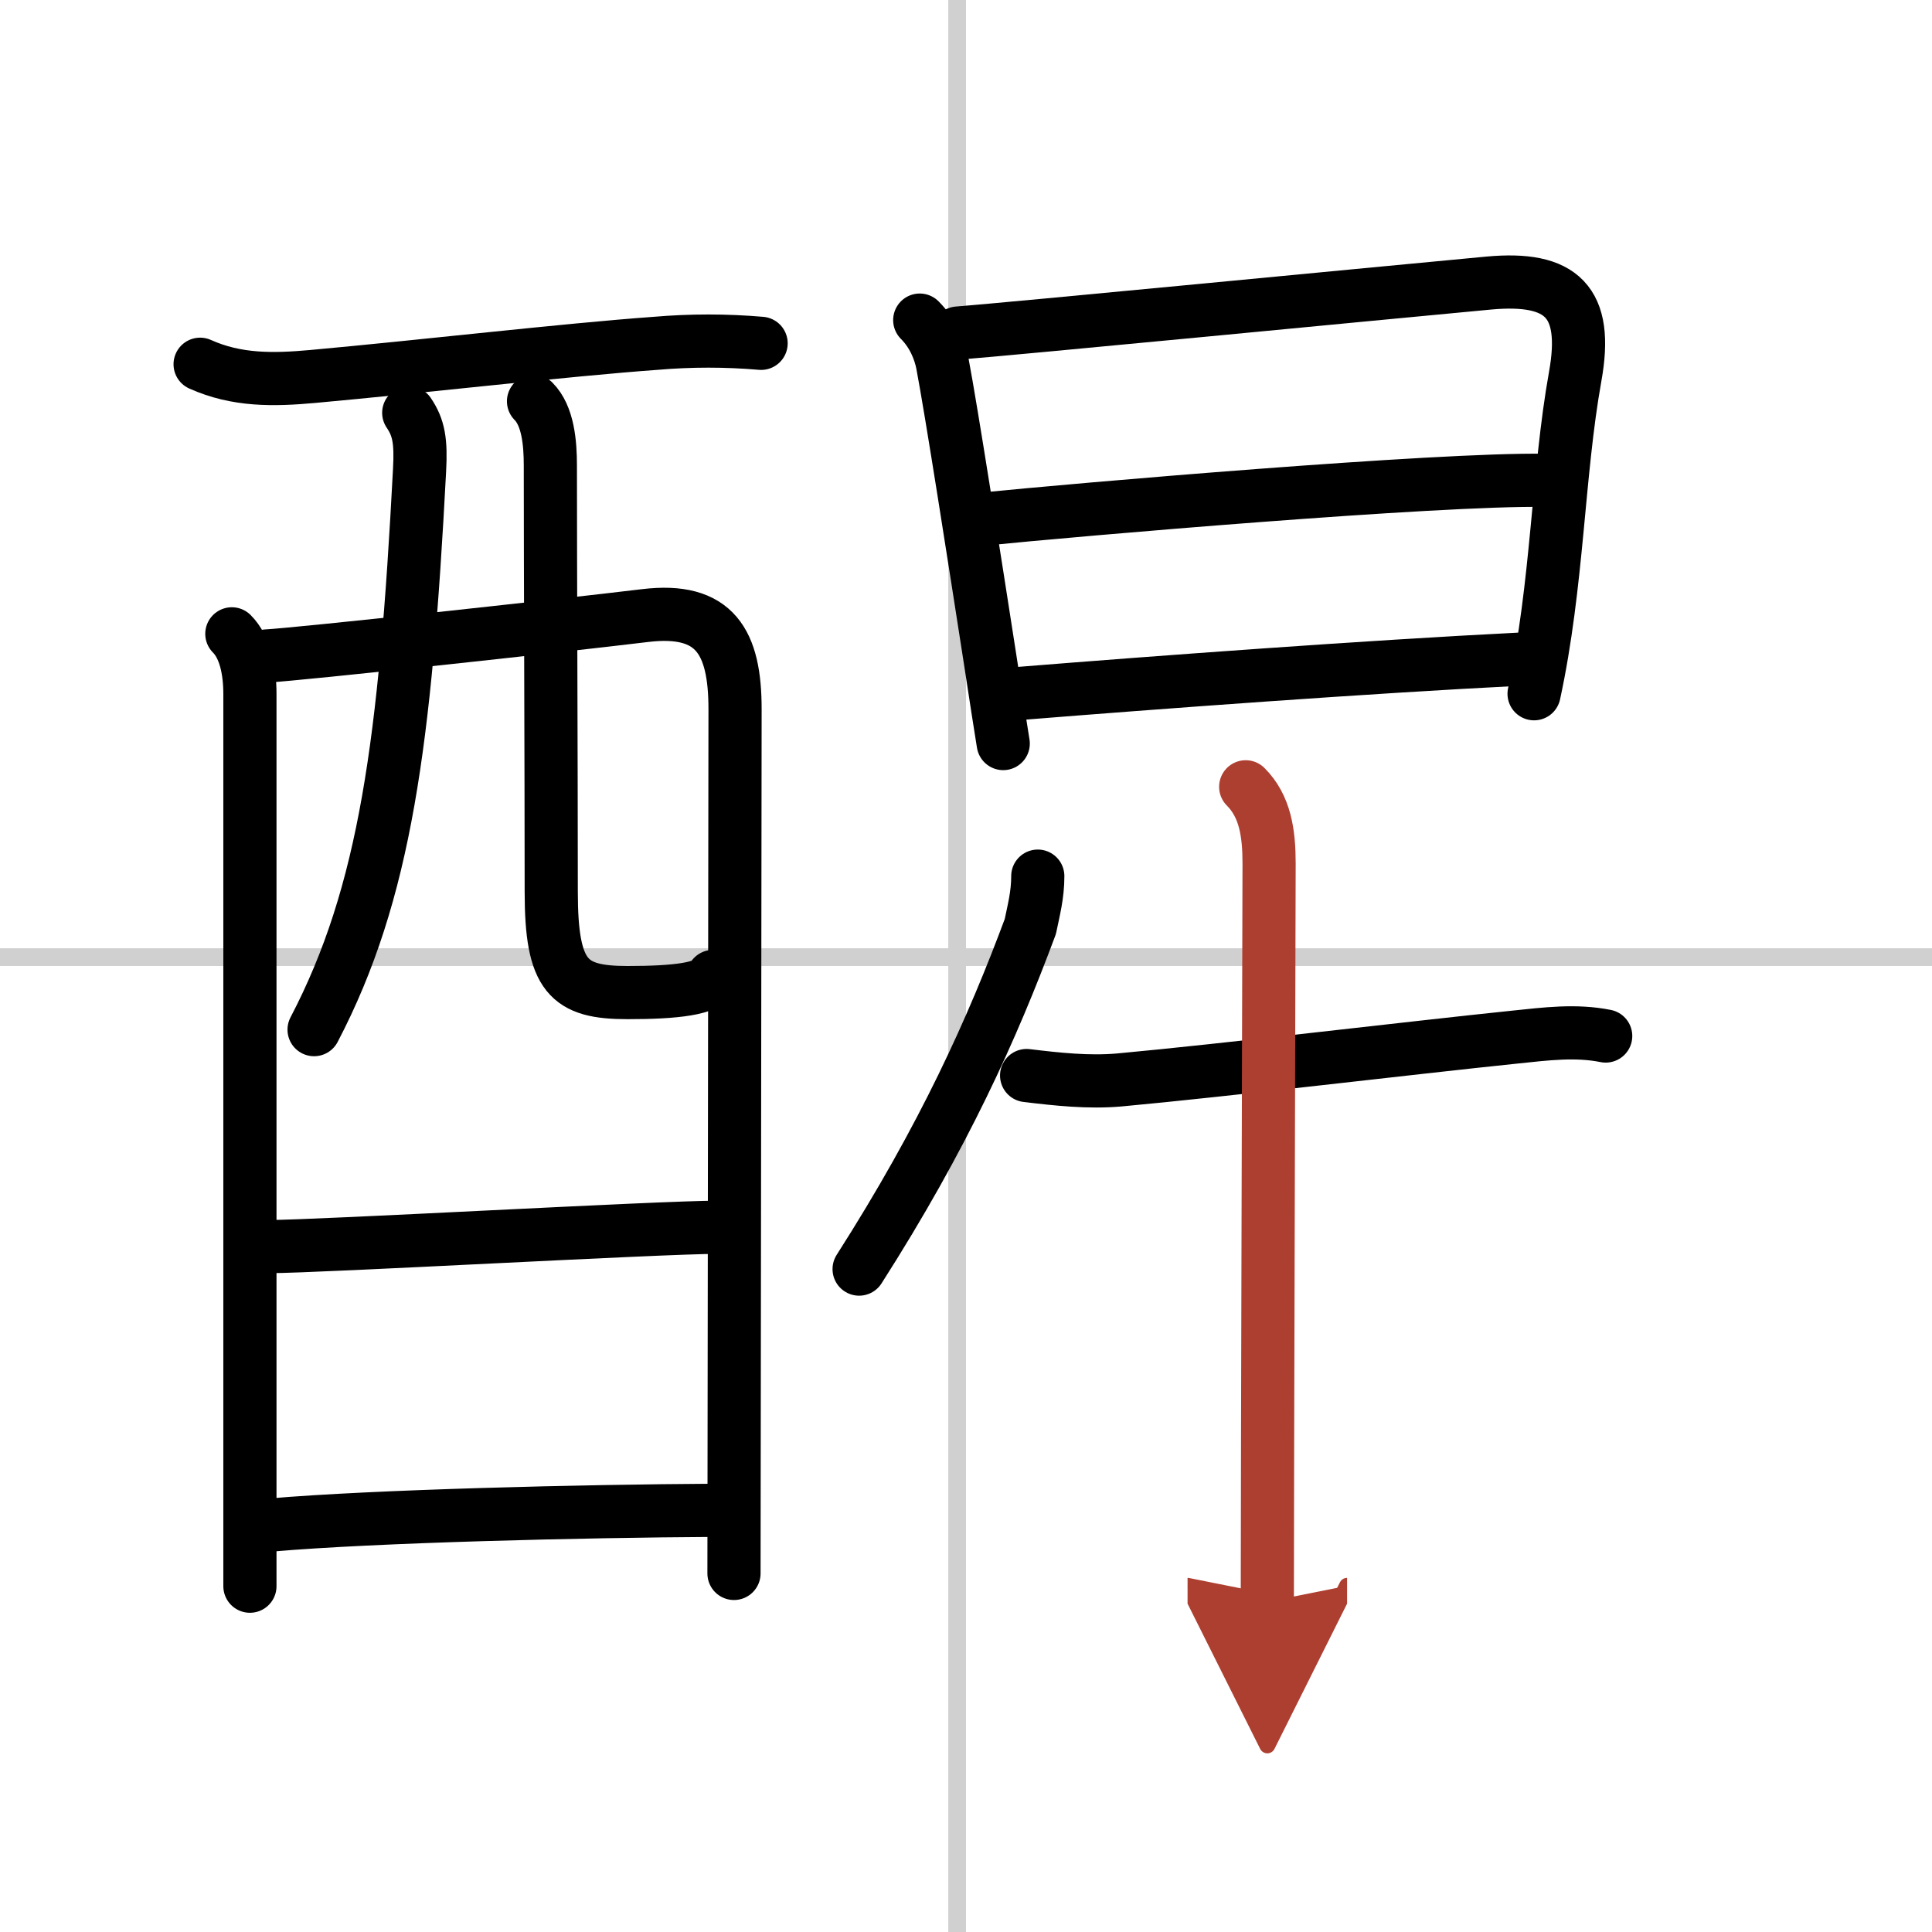 <svg width="400" height="400" viewBox="0 0 109 109" xmlns="http://www.w3.org/2000/svg"><defs><marker id="a" markerWidth="4" orient="auto" refX="1" refY="5" viewBox="0 0 10 10"><polyline points="0 0 10 5 0 10 1 5" fill="#ad3f31" stroke="#ad3f31"/></marker></defs><g fill="none" stroke="#000" stroke-linecap="round" stroke-linejoin="round" stroke-width="3"><rect width="100%" height="100%" fill="#fff" stroke="#fff"/><line x1="54" x2="54" y2="109" stroke="#d0d0d0" stroke-width="1"/><line x2="109" y1="54" y2="54" stroke="#d0d0d0" stroke-width="1"/><path d="m11.29 20.55c2.07 0.93 4.14 0.89 6.35 0.69 6.08-0.55 14.34-1.51 19.35-1.87 1.98-0.17 3.97-0.17 5.95 0"/><path d="m13.08 35.76c0.77 0.77 1.02 2.11 1.02 3.4v41.58 8.75"/><path d="m15.03 37.01c1.86-0.1 16.48-1.69 21.36-2.28 3.97-0.48 5.08 1.51 5.08 5.28-0.01 8.46-0.06 48.11-0.06 48.76"/><path d="m23.06 23.29c0.57 0.84 0.7 1.6 0.61 3.25-0.8 15.28-1.92 23.84-5.95 31.55"/><path d="m30.1 22.64c0.82 0.82 0.95 2.36 0.95 3.62 0 5.76 0.05 16.93 0.05 24.04 0 4.82 0.97 5.7 4.31 5.7 2.7 0 4.56-0.21 4.82-0.91"/><path d="m15.15 70.33c2.88 0 22.09-1.09 25.35-1.09"/><path d="m15.27 86.04c5.86-0.51 17.73-0.79 24.97-0.83"/><path d="m51.89 18.06c0.78 0.78 1.14 1.75 1.28 2.45 0.51 2.68 1.81 11.03 2.68 16.62 0.34 2.21 0.61 3.98 0.75 4.82"/><path d="m54.04 18.79c2.99-0.23 23.73-2.24 29.95-2.82 4.12-0.38 5.64 1.05 4.88 5.27-0.99 5.52-0.98 11.71-2.32 17.9"/><path d="m55.33 29.3c5.42-0.55 25.8-2.3 31.83-2.2"/><path d="m57.56 39.12c7.69-0.62 19.6-1.5 28.17-1.93"/><path d="M58.55,49.43c0,1.07-0.23,1.91-0.42,2.84C56,58,53.25,64.12,48.47,71.6"/><path d="m57.92 60.68c1.74 0.21 3.48 0.4 5.22 0.25 5.98-0.55 16.35-1.8 22.34-2.42 1.74-0.18 3.41-0.4 5.11-0.06"/><path d="m70.28 44.39c1.1 1.1 1.32 2.61 1.32 4.33 0 1.02-0.1 35.25-0.1 41.65" marker-end="url(#a)" stroke="#ad3f31"/></g></svg>
